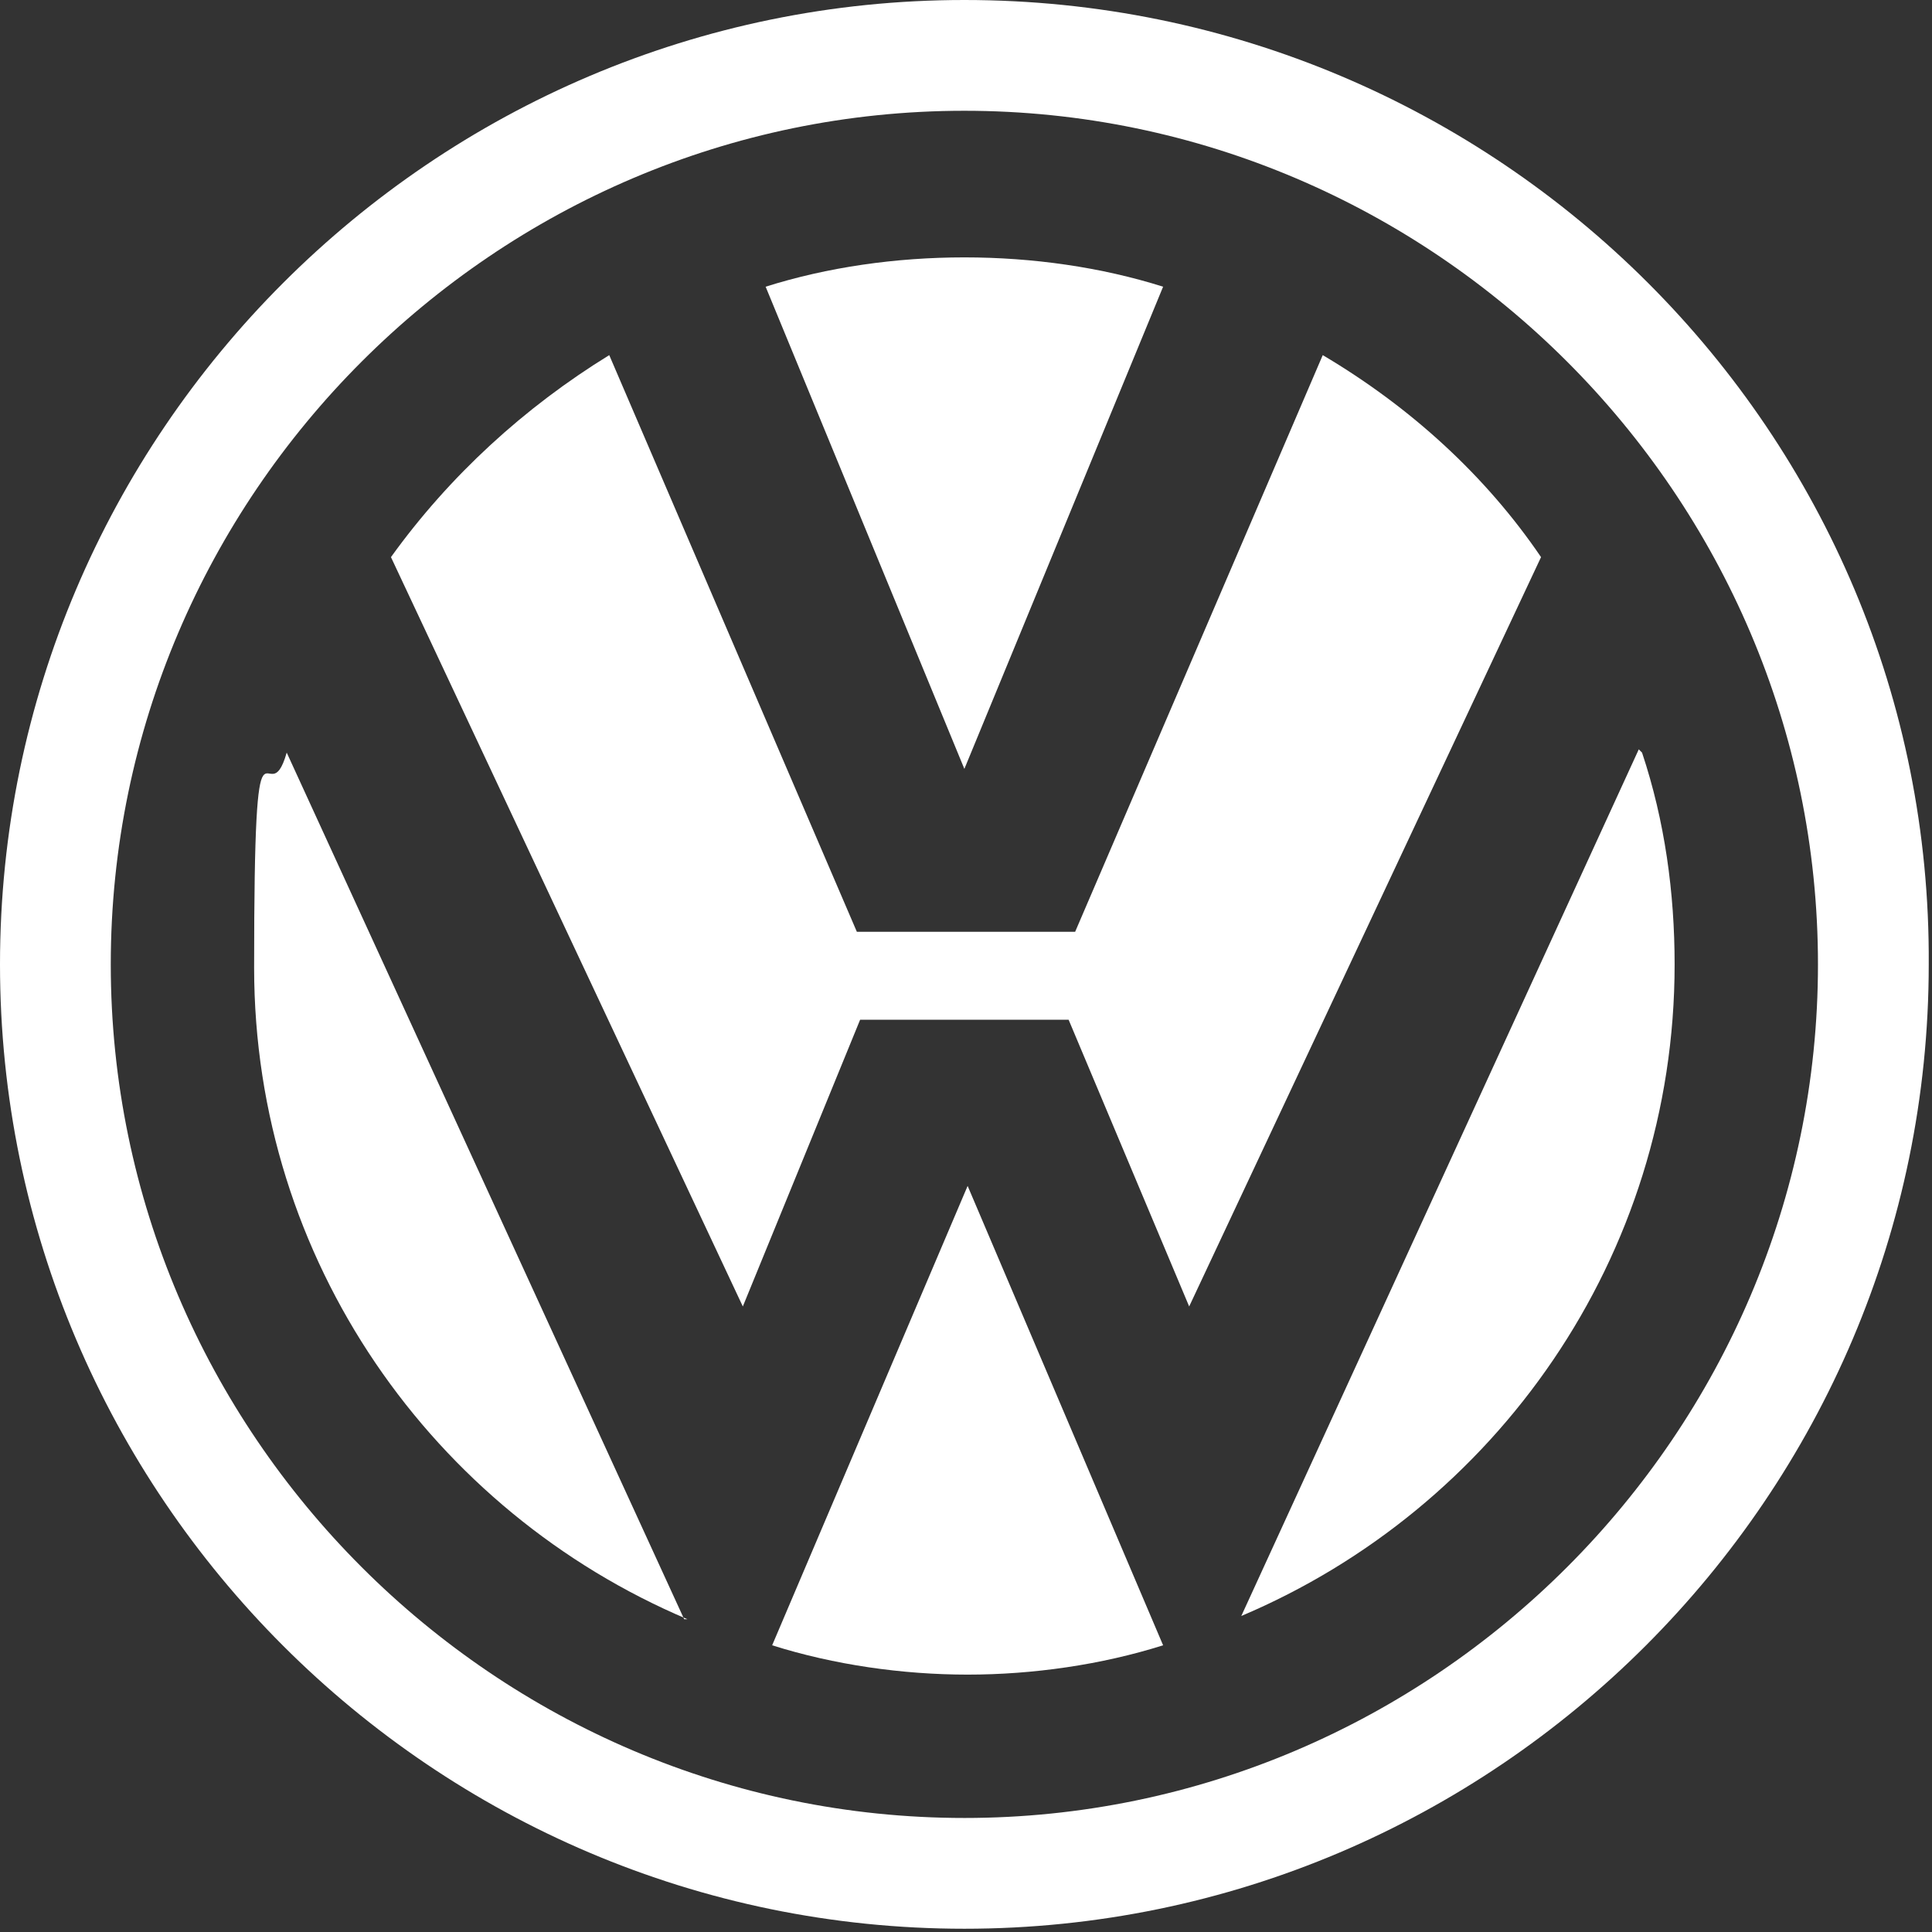 <svg viewBox="0 0 59.3 59.3" version="1.1" xmlns="http://www.w3.org/2000/svg" id="Layer_2">
  
  <rect x="0" y="0" width="59.3" height="59.3" fill="#333333" stroke="none"/>
  
  <defs>
    <style>
      .st0 {
        fill: #fff;
      }
    </style>
  </defs>
  <g id="Layer_1-2">
    <g>
      <path d="M29.6,0C13.3,0,0,13.3,0,29.6s13.3,29.6,29.6,29.6,29.6-13.3,29.6-29.6C59.3,13.3,46,0,29.6,0h0ZM29.6,55.8c-14.4,0-26.2-11.8-26.2-26.2S15.2,3.4,29.6,3.4s26.2,11.8,26.2,26.2-11.8,26.2-26.2,26.2h0Z" class="st0"></path>
      <path d="M21.1,49.7c-7.8-3.3-13.3-11-13.3-20s.4-4.5,1-6.6l12.2,26.6h0Z" class="st0"></path>
      <path d="M35.7,50.5c-1.9.6-4,.9-6,.9s-4.1-.3-6-.9l6-14.1,6,14.1h0Z" class="st0"></path>
      <path d="M50.4,23.1c.7,2.1,1,4.3,1,6.5,0,9-5.5,16.7-13.3,20l12.2-26.6h0Z" class="st0"></path>
      <path d="M40.6,10.9c2.7,1.6,5,3.7,6.7,6.2l-10.8,23-3.7-8.8h-6.4l-3.6,8.8-10.8-23c1.8-2.5,4.1-4.6,6.7-6.2l7.6,17.7h6.7l7.6-17.7h0Z" class="st0"></path>
      <path d="M29.6,7.9c2.1,0,4.2.3,6.1.9l-6.1,14.8-6.1-14.8c1.9-.6,4-.9,6.1-.9h0Z" class="st0"></path>
    </g>
  </g>
</svg>